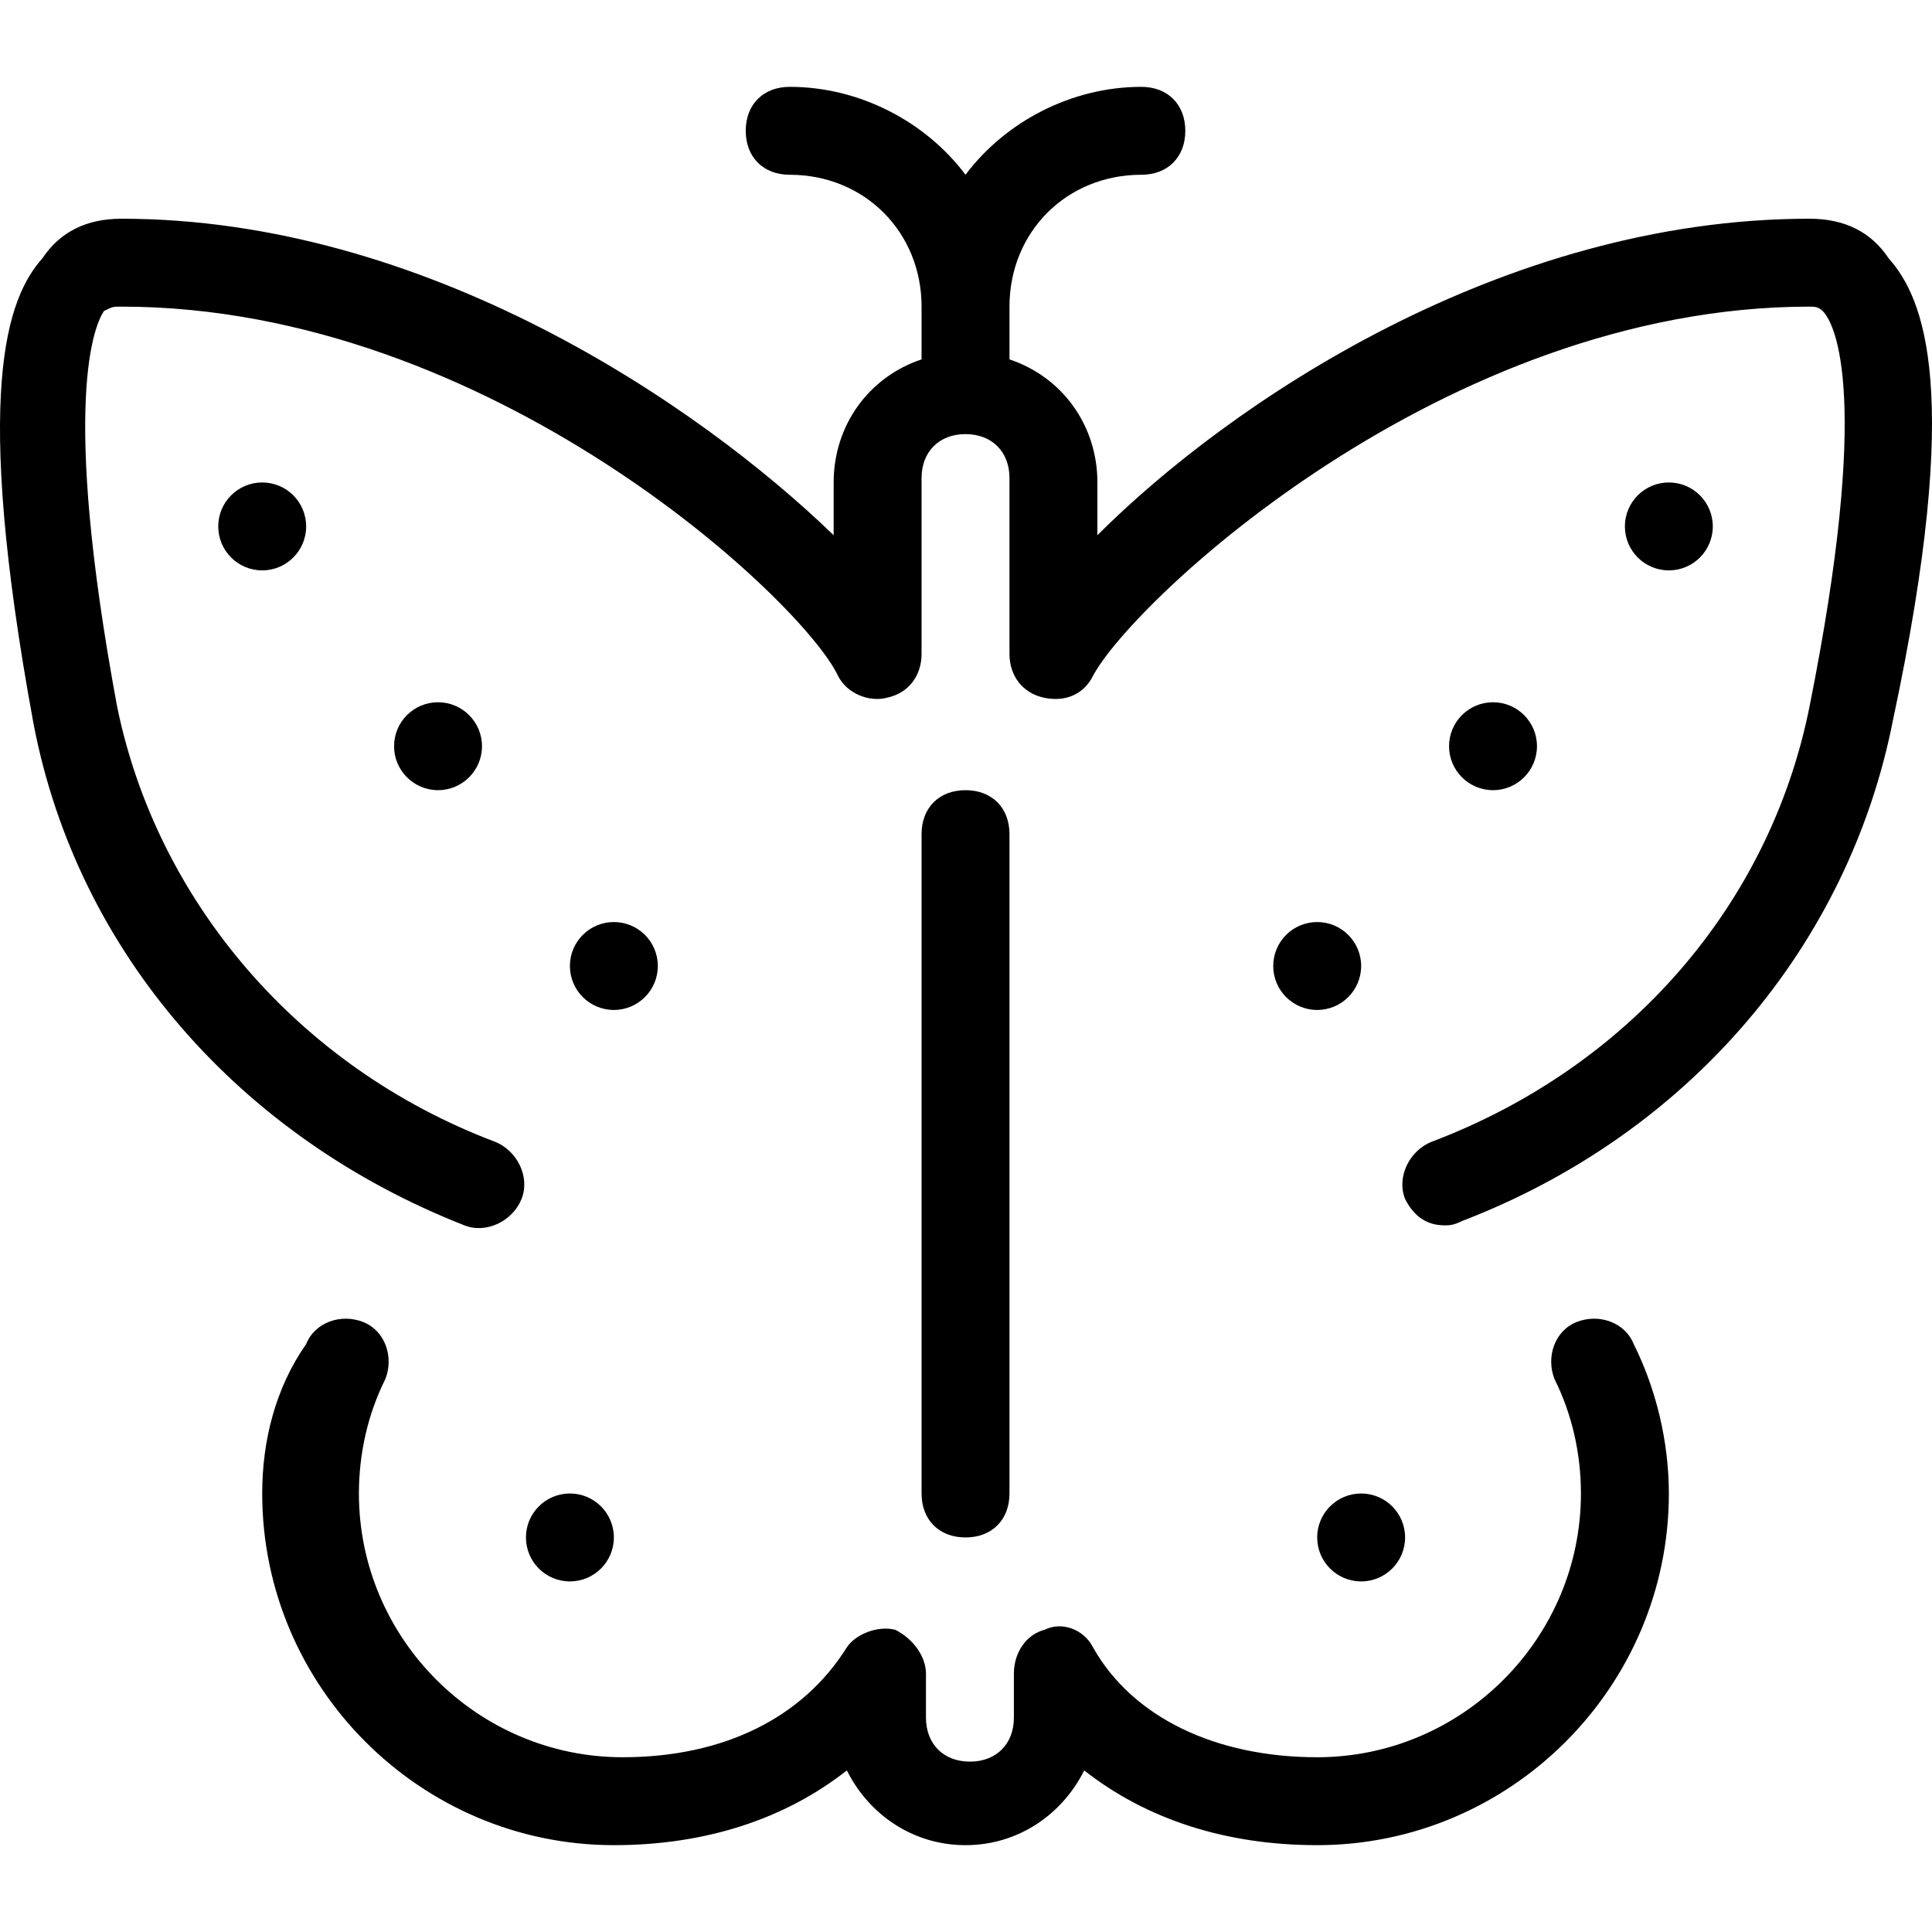 <?xml version="1.0" encoding="iso-8859-1"?>
<!-- Uploaded to: SVG Repo, www.svgrepo.com, Generator: SVG Repo Mixer Tools -->
<svg fill="#000000" height="800px" width="800px" version="1.1" id="Layer_1" xmlns="http://www.w3.org/2000/svg" xmlns:xlink="http://www.w3.org/1999/xlink" 
	 viewBox="0 0 511.434 511.434" xml:space="preserve">
<g>
	<g>
		<path d="M499.954,68.372c-4.655-6.982-11.636-10.473-20.945-10.473c-81.455,0-153.6,48.873-188.509,83.782v-13.964
			c0-15.127-9.309-27.927-23.273-32.582V81.172c0-19.782,15.127-34.909,34.909-34.909c6.982,0,11.636-4.655,11.636-11.636
			c0-6.982-4.655-11.636-11.636-11.636c-18.618,0-36.073,9.309-46.545,23.273c-10.473-13.964-27.927-23.273-46.545-23.273
			c-6.982,0-11.636,4.655-11.636,11.636c0,6.982,4.655,11.636,11.636,11.636c19.782,0,34.909,15.127,34.909,34.909v13.964
			c-13.964,4.655-23.273,17.455-23.273,32.582v13.964c-36.073-34.909-108.218-83.782-188.509-83.782
			c-9.309,0-16.291,3.491-20.945,10.473C1.918,78.844-7.391,103.281,8.9,191.717c11.636,60.509,54.691,109.382,114.036,132.655
			c5.818,2.327,12.8-1.164,15.127-6.982s-1.164-12.8-6.982-15.127c-52.364-19.782-89.6-64-100.073-115.2
			c-15.127-81.455-5.818-101.236-3.491-104.727c2.327-1.164,2.327-1.164,4.655-1.164c97.745,0,180.364,77.964,189.673,97.745
			c2.327,4.655,8.146,6.982,12.8,5.818c5.818-1.164,9.309-5.818,9.309-11.636v-46.545c0-6.982,4.655-11.636,11.636-11.636
			s11.636,4.655,11.636,11.636v46.545c0,5.818,3.491,10.473,9.309,11.636s10.473-1.164,12.8-5.818
			c10.473-19.782,93.091-97.745,189.673-97.745c1.164,0,2.327,0,3.491,1.164c3.491,3.491,12.8,23.273-3.491,104.727
			c-10.473,52.364-47.709,95.418-100.073,115.2c-5.818,2.327-9.309,9.309-6.982,15.127c2.327,4.655,5.818,6.982,10.473,6.982
			c1.164,0,2.327,0,4.655-1.164c60.509-23.273,102.4-73.309,114.036-132.655C519.736,103.281,509.264,78.844,499.954,68.372z"/>
	</g>
</g>
<g>
	<g>
		<circle cx="150.864" cy="406.99" r="11.636"/>
	</g>
</g>
<g>
	<g>
		<circle cx="360.318" cy="406.99" r="11.636"/>
	</g>
</g>
<g>
	<g>
		<circle cx="441.773" cy="139.353" r="11.636"/>
	</g>
</g>
<g>
	<g>
		<circle cx="395.227" cy="197.535" r="11.636"/>
	</g>
</g>
<g>
	<g>
		<circle cx="348.682" cy="255.717" r="11.636"/>
	</g>
</g>
<g>
	<g>
		<circle cx="69.409" cy="139.353" r="11.636"/>
	</g>
</g>
<g>
	<g>
		<circle cx="115.954" cy="197.535" r="11.636"/>
	</g>
</g>
<g>
	<g>
		<circle cx="162.5" cy="255.717" r="11.636"/>
	</g>
</g>
<g>
	<g>
		<path d="M255.591,209.172c-6.982,0-11.636,4.655-11.636,11.636v174.545c0,6.982,4.655,11.636,11.636,11.636
			s11.636-4.655,11.636-11.636V220.808C267.227,213.826,262.573,209.172,255.591,209.172z"/>
	</g>
</g>
<g>
	<g>
		<path d="M432.464,355.79c-2.327-5.818-9.309-8.145-15.127-5.818s-8.145,9.309-5.818,15.127c4.655,9.309,6.982,19.782,6.982,30.255
			c0,38.4-31.418,69.818-69.818,69.818c-26.764,0-48.873-10.473-59.345-29.091c-2.327-4.655-8.146-6.982-12.8-4.655
			c-4.655,1.164-8.145,5.818-8.145,11.636v11.636c0,6.982-4.655,11.636-11.636,11.636s-11.636-4.655-11.636-11.636v-11.636
			c0-4.655-3.491-9.309-8.146-11.636c-4.655-1.164-10.473,1.164-12.8,4.655c-11.636,18.618-32.582,29.091-59.345,29.091
			c-38.4,0-69.818-31.418-69.818-69.818c0-10.473,2.327-20.945,6.982-30.255c2.327-5.818,0-12.8-5.818-15.127s-12.8,0-15.127,5.818
			c-8.145,11.636-11.636,25.6-11.636,39.564c0,51.2,41.891,93.091,93.091,93.091c24.436,0,45.382-6.982,61.673-19.782
			c5.818,11.636,17.455,19.782,31.418,19.782s25.6-8.145,31.418-19.782c16.291,12.8,37.236,19.782,61.673,19.782
			c51.2,0,93.091-41.891,93.091-93.091C441.773,381.39,438.282,367.426,432.464,355.79z"/>
	</g>
</g>
</svg>